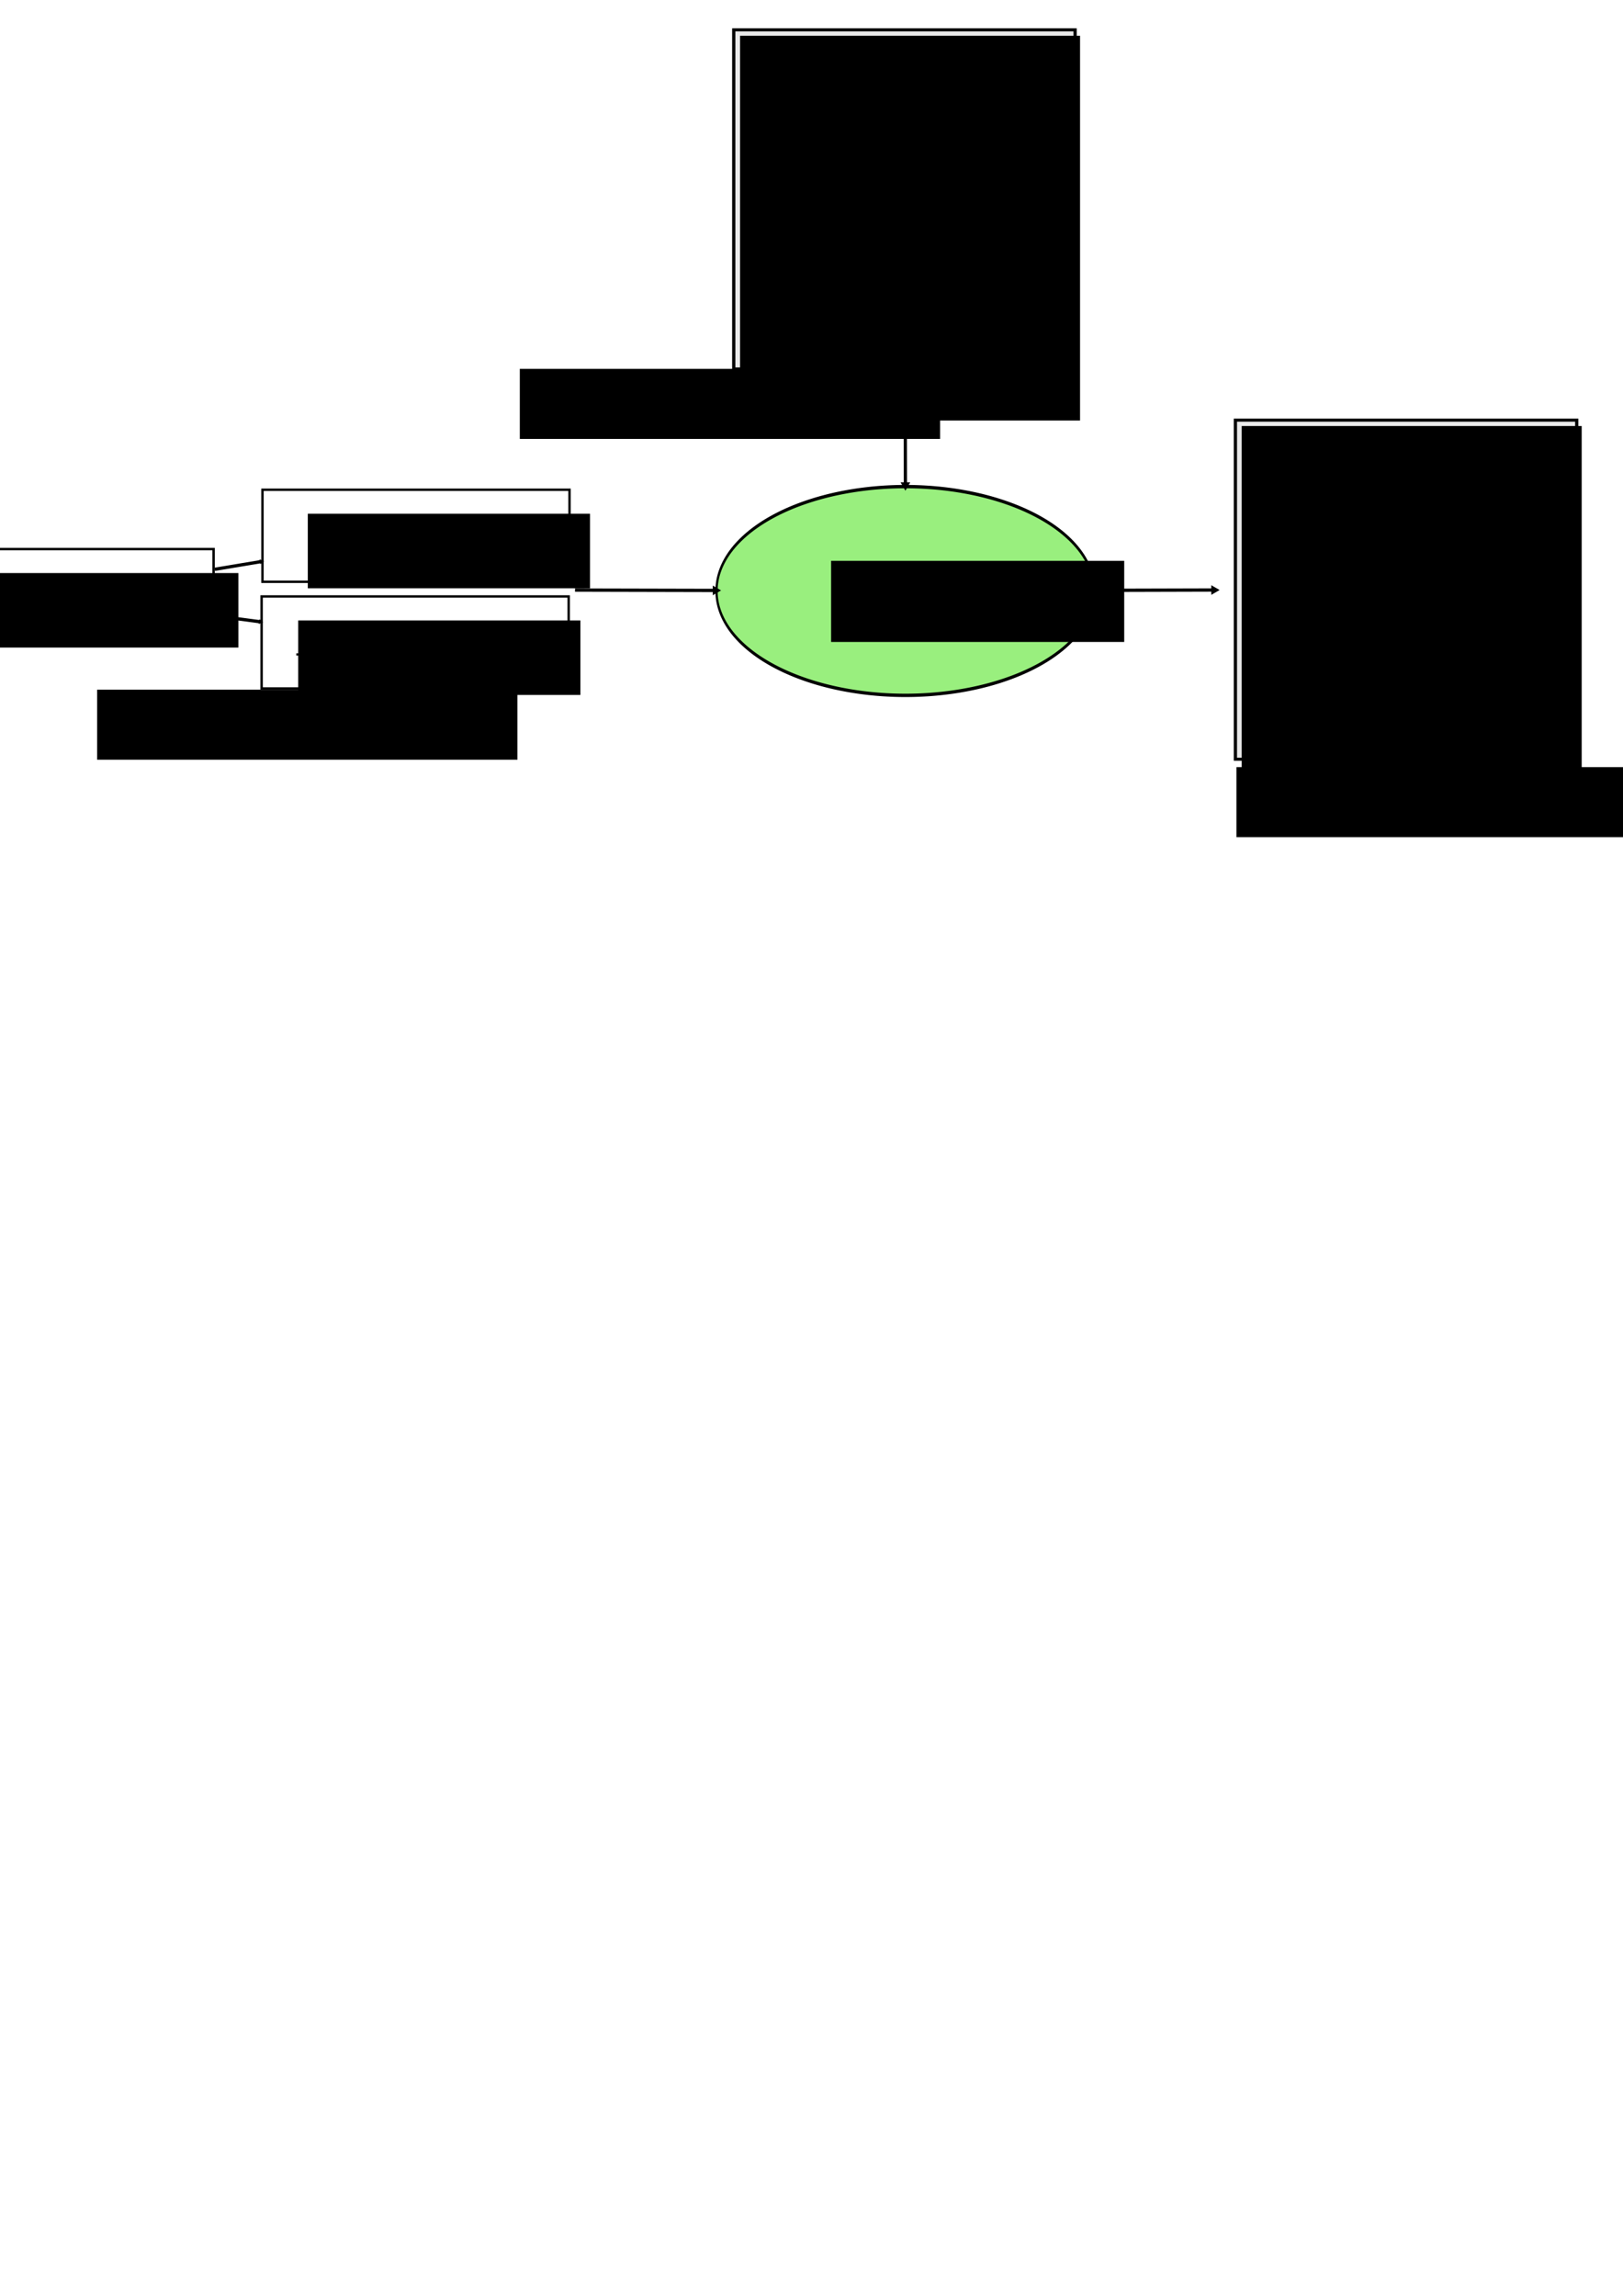 <?xml version="1.0" encoding="UTF-8" standalone="no"?>
<!-- Created with Inkscape (http://www.inkscape.org/) -->
<svg
   xmlns:dc="http://purl.org/dc/elements/1.1/"
   xmlns:cc="http://web.resource.org/cc/"
   xmlns:rdf="http://www.w3.org/1999/02/22-rdf-syntax-ns#"
   xmlns:svg="http://www.w3.org/2000/svg"
   xmlns="http://www.w3.org/2000/svg"
   xmlns:sodipodi="http://inkscape.sourceforge.net/DTD/sodipodi-0.dtd"
   xmlns:inkscape="http://www.inkscape.org/namespaces/inkscape"
   width="744.094"
   height="1052.362"
   id="svg2"
   sodipodi:version="0.32"
   inkscape:version="0.43"
   sodipodi:docbase="/home/jdeolive"
   sodipodi:docname="encoderOverview.svg"
   inkscape:export-filename="/home/jdeolive/encoderOverview.png"
   inkscape:export-xdpi="90"
   inkscape:export-ydpi="90">
  <defs
     id="defs4">
    <marker
       inkscape:stockid="TriangleOutL"
       orient="auto"
       refY="0.0"
       refX="0.0"
       id="TriangleOutL"
       style="overflow:visible">
      <path
         id="path3298"
         d="M 5.77,0.0 L -2.88,5.0 L -2.88,-5.0 L 5.77,0.0 z "
         style="fill-rule:evenodd;stroke:#000000;stroke-width:1.0pt;marker-start:none"
         transform="scale(0.8)" />
    </marker>
    <marker
       inkscape:stockid="TriangleOutM"
       orient="auto"
       refY="0.0"
       refX="0.0"
       id="TriangleOutM"
       style="overflow:visible">
      <path
         id="path3295"
         d="M 5.77,0.0 L -2.88,5.0 L -2.88,-5.0 L 5.77,0.0 z "
         style="fill-rule:evenodd;stroke:#000000;stroke-width:1.0pt;marker-start:none"
         transform="scale(0.4)" />
    </marker>
  </defs>
  <sodipodi:namedview
     id="base"
     pagecolor="#ffffff"
     bordercolor="#666666"
     borderopacity="1.0"
     inkscape:pageopacity="0.0"
     inkscape:pageshadow="2"
     inkscape:zoom="0.81436683"
     inkscape:cx="536.05826"
     inkscape:cy="779.6966"
     inkscape:document-units="px"
     inkscape:current-layer="layer1"
     showguides="false"
     inkscape:window-width="1400"
     inkscape:window-height="975"
     inkscape:window-x="0"
     inkscape:window-y="25" />
  <g
     inkscape:label="Layer 1"
     inkscape:groupmode="layer"
     id="layer1">
    <path
       sodipodi:type="arc"
       style="fill:#48e216;fill-opacity:0.552;stroke:#000000;stroke-width:1.924;stroke-linecap:butt;stroke-linejoin:miter;stroke-miterlimit:4;stroke-dasharray:none;stroke-dashoffset:0;stroke-opacity:1"
       id="path2182"
       sodipodi:cx="364.4566"
       sodipodi:cy="283.47632"
       sodipodi:rx="163.41763"
       sodipodi:ry="59.958988"
       d="M 527.874 283.476 A 163.418 59.959 0 1 1  201.039,283.476 A 163.418 59.959 0 1 1  527.874 283.476 z"
       transform="matrix(0.53,0,0,0.796,221.963,45.25)"
       inkscape:export-filename="/home/jdeolive/encoderOverview.png"
       inkscape:export-xdpi="90"
       inkscape:export-ydpi="90" />
    <path
       style="fill:none;fill-opacity:0.75;fill-rule:evenodd;stroke:#000000;stroke-width:1.5;stroke-linecap:butt;stroke-linejoin:miter;marker-end:url(#TriangleOutL);stroke-miterlimit:4;stroke-dasharray:none;stroke-opacity:1"
       d="M 263.624,270.489 L 328.047,270.641"
       id="path3523"
       inkscape:connector-type="polyline"
       inkscape:export-filename="/home/jdeolive/encoderOverview.png"
       inkscape:export-xdpi="90"
       inkscape:export-ydpi="90" />
    <path
       style="fill:none;fill-opacity:0.75;fill-rule:evenodd;stroke:#000000;stroke-width:1.5;stroke-linecap:butt;stroke-linejoin:miter;marker-end:url(#TriangleOutL);stroke-miterlimit:4;stroke-dasharray:none;stroke-opacity:1"
       d="M 414.991,169.842 L 415.101,222.364"
       id="path4400"
       inkscape:connector-type="polyline"
       inkscape:export-filename="/home/jdeolive/encoderOverview.png"
       inkscape:export-xdpi="90"
       inkscape:export-ydpi="90" />
    <flowRoot
       xml:space="preserve"
       id="flowRoot4402"
       style="font-size:16px;font-style:normal;font-variant:normal;font-weight:normal;font-stretch:normal;text-align:start;line-height:125%;writing-mode:lr-tb;text-anchor:start;font-family:Bitstream Vera Sans"
       transform="translate(112.279,3.381)"
       inkscape:export-filename="/home/jdeolive/encoderOverview.png"
       inkscape:export-xdpi="90"
       inkscape:export-ydpi="90"><flowRegion
         id="flowRegion4404"><rect
           id="rect4406"
           width="134.379"
           height="37.187"
           x="268.758"
           y="253.694"
           style="font-size:16px;font-style:normal;font-variant:normal;font-weight:normal;font-stretch:normal;text-align:start;line-height:125%;writing-mode:lr-tb;text-anchor:start;font-family:Bitstream Vera Sans" /></flowRegion><flowPara
         id="flowPara4408">Encoder</flowPara></flowRoot>    <g
       id="g6239"
       transform="translate(540,0)"
       inkscape:export-filename="/home/jdeolive/encoderOverview.png"
       inkscape:export-xdpi="90"
       inkscape:export-ydpi="90">
      <g
         style="fill:#000000;fill-opacity:0.083"
         transform="matrix(1.187,0,0,1.119,-415.284,126.763)"
         id="g2223">
        <path
           style="fill:#000000;fill-opacity:0.083;stroke:#000000;stroke-width:1.375;stroke-linecap:butt;stroke-linejoin:miter;stroke-miterlimit:4;stroke-dasharray:none;stroke-dashoffset:0;stroke-opacity:1"
           d="M 485.219,181.25 L 485.219,197.625 L 486.062,197.625 C 492.546,192.892 498.467,187.365 503.688,181.25 L 485.219,181.25 z "
           id="path2225" />
        <path
           style="fill:#000000;fill-opacity:0.083;stroke:#000000;stroke-width:1.25;stroke-linecap:butt;stroke-linejoin:miter;stroke-miterlimit:4;stroke-dasharray:none;stroke-dashoffset:0;stroke-opacity:1"
           d="M 372.091,58.818 L 372.091,197.725 L 485.904,197.725 C 492.544,192.927 498.607,187.31 503.935,181.068 L 503.935,58.818 L 372.091,58.818 z "
           id="path2227" />
      </g>
      <flowRoot
         transform="translate(0,28.451)"
         id="flowRoot2229"
         xml:space="preserve"><flowRegion
           id="flowRegion2231"><rect
             y="166.838"
             x="29.274"
             height="176.373"
             width="155.882"
             id="rect2233" /></flowRegion><flowPara
           id="flowPara2235">&lt;?xml version=&quot;1.0&quot; ?&gt;</flowPara><flowPara
           id="flowPara2241">&lt;purchaseOrder</flowPara><flowPara
           id="flowPara3428">      orderDate=&quot;200...&quot;&gt;</flowPara><flowPara
           id="flowPara2247">    &lt;shipTo&gt;</flowPara><flowPara
           id="flowPara3434">     ...</flowPara><flowPara
           id="flowPara3436">    &lt;/shipTo&gt;</flowPara><flowPara
           id="flowPara2249">    ...</flowPara><flowPara
           id="flowPara3432" /><flowPara
           id="flowPara3430" /></flowRoot>      <flowRoot
         transform="translate(-6.098,-6.861)"
         id="flowRoot4418"
         xml:space="preserve"><flowRegion
           id="flowRegion4420"><rect
             y="358.493"
             x="32.961"
             height="32.116"
             width="192.695"
             id="rect4422" /></flowRegion><flowPara
           style="font-size:16px;font-style:normal;font-variant:normal;font-weight:normal;font-stretch:normal;text-align:start;line-height:125%;writing-mode:lr-tb;text-anchor:start;font-family:Bitstream Vera Sans"
           id="flowPara4424">Instance Document</flowPara></flowRoot>    </g>
    <path
       style="fill:none;fill-opacity:0.75;fill-rule:evenodd;stroke:#000000;stroke-width:1.5;stroke-linecap:butt;stroke-linejoin:miter;marker-end:url(#TriangleOutL);stroke-miterlimit:4;stroke-dasharray:none;stroke-opacity:1"
       d="M 502.475,270.608 L 556.602,270.459"
       id="path4435"
       inkscape:connector-type="polyline"
       inkscape:export-filename="/home/jdeolive/encoderOverview.png"
       inkscape:export-xdpi="90"
       inkscape:export-ydpi="90" />
    <g
       id="g3438"
       transform="matrix(1.187,0,0,1.119,-105.274,-52.138)"
       style="fill:#000000;fill-opacity:0.083"
       inkscape:export-filename="/home/jdeolive/encoderOverview.png"
       inkscape:export-xdpi="90"
       inkscape:export-ydpi="90">
      <path
         id="path3440"
         d="M 485.219,181.25 L 485.219,197.625 L 486.062,197.625 C 492.546,192.892 498.467,187.365 503.688,181.25 L 485.219,181.25 z "
         style="fill:#000000;fill-opacity:0.083;stroke:#000000;stroke-width:1.375;stroke-linecap:butt;stroke-linejoin:miter;stroke-miterlimit:4;stroke-dasharray:none;stroke-dashoffset:0;stroke-opacity:1" />
      <path
         id="path3442"
         d="M 372.091,58.818 L 372.091,197.725 L 485.904,197.725 C 492.544,192.927 498.607,187.31 503.935,181.068 L 503.935,58.818 L 372.091,58.818 z "
         style="fill:#000000;fill-opacity:0.083;stroke:#000000;stroke-width:1.25;stroke-linecap:butt;stroke-linejoin:miter;stroke-miterlimit:4;stroke-dasharray:none;stroke-dashoffset:0;stroke-opacity:1" />
    </g>
    <flowRoot
       xml:space="preserve"
       id="flowRoot3444"
       transform="translate(310.01,-150.45)"
       inkscape:export-filename="/home/jdeolive/encoderOverview.png"
       inkscape:export-xdpi="90"
       inkscape:export-ydpi="90"><flowRegion
         id="flowRegion3446"><rect
           id="rect3448"
           width="155.882"
           height="176.373"
           x="29.274"
           y="166.838" /></flowRegion><flowPara
         id="flowPara3450">&lt;schema&gt;</flowPara><flowPara
         id="flowPara3462">  &lt;element</flowPara><flowPara
         id="flowPara3488">   name=&quot;PurchaseOrder&quot;</flowPara><flowPara
         id="flowPara3490">   ...</flowPara><flowPara
         id="flowPara3464" /><flowPara
         id="flowPara3466" /></flowRoot>    <flowRoot
       xml:space="preserve"
       id="flowRoot5310"
       transform="translate(205.353,-189.409)"
       inkscape:export-filename="/home/jdeolive/encoderOverview.png"
       inkscape:export-xdpi="90"
       inkscape:export-ydpi="90"><flowRegion
         id="flowRegion5312"><rect
           id="rect5314"
           width="192.695"
           height="32.116"
           x="32.961"
           y="358.493" /></flowRegion><flowPara
         id="flowPara5316"
         style="font-size:16px;font-style:normal;font-variant:normal;font-weight:normal;font-stretch:normal;text-align:start;line-height:125%;writing-mode:lr-tb;text-anchor:start;font-family:Bitstream Vera Sans">Schema Definition</flowPara></flowRoot>    <g
       id="g6278"
       transform="translate(-520,0)"
       inkscape:export-filename="/home/jdeolive/encoderOverview.png"
       inkscape:export-xdpi="90"
       inkscape:export-ydpi="90">
      <g
         transform="translate(0,8.452)"
         id="g3406">
        <g
           id="g2342"
           transform="translate(39.193,-25.831)">
          <rect
             y="269.057"
             x="437.959"
             height="42.187"
             width="140.775"
             id="rect2298"
             style="fill:none;fill-opacity:1;stroke:#000000;stroke-width:1.099;stroke-linecap:butt;stroke-linejoin:miter;stroke-miterlimit:4;stroke-dasharray:none;stroke-dashoffset:0;stroke-opacity:1" />
          <flowRoot
             transform="translate(-42.261,82.587)"
             id="flowRoot2300"
             xml:space="preserve"><flowRegion
               id="flowRegion2302"><rect
                 y="197.472"
                 x="502.998"
                 height="34.154"
                 width="129.372"
                 id="rect2304" /></flowRegion><flowPara
               id="flowPara2306">:PurchaseOrder</flowPara></flowRoot>        </g>
        <g
           id="g2328"
           transform="translate(38.701,-16.395)">
          <rect
             y="281.345"
             x="601.242"
             height="42.187"
             width="140.775"
             id="rect2308"
             style="fill:none;fill-opacity:1;stroke:#000000;stroke-width:1.099;stroke-linecap:butt;stroke-linejoin:miter;stroke-miterlimit:4;stroke-dasharray:none;stroke-dashoffset:0;stroke-opacity:1" />
          <flowRoot
             transform="translate(115.022,94.875)"
             id="flowRoot2310"
             xml:space="preserve"><flowRegion
               id="flowRegion2312"><rect
                 y="197.472"
                 x="502.998"
                 height="34.154"
                 width="129.372"
                 id="rect2314" /></flowRegion><flowPara
               id="flowPara2316">shipTo:USAddress</flowPara></flowRoot>        </g>
        <g
           id="g2335"
           transform="translate(39.193,-22.937)">
          <rect
             y="238.981"
             x="601.145"
             height="42.187"
             width="140.775"
             id="rect2318"
             style="fill:none;fill-opacity:1;stroke:#000000;stroke-width:1.099;stroke-linecap:butt;stroke-linejoin:miter;stroke-miterlimit:4;stroke-dasharray:none;stroke-dashoffset:0;stroke-opacity:1" />
          <flowRoot
             transform="translate(118.925,52.511)"
             id="flowRoot2320"
             xml:space="preserve"><flowRegion
               id="flowRegion2322"><rect
                 y="197.472"
                 x="502.998"
                 height="34.154"
                 width="129.372"
                 id="rect2324" /></flowRegion><flowPara
               id="flowPara2326">orderDate:Date</flowPara></flowRoot>        </g>
        <path
           style="fill:none;fill-opacity:0.75;fill-rule:evenodd;stroke:#000000;stroke-width:1.5;stroke-linecap:butt;stroke-linejoin:miter;marker-end:url(#TriangleOutM);stroke-miterlimit:4;stroke-dasharray:none;stroke-opacity:1"
           d="M 618.475,252.504 L 639.788,248.954"
           id="path2349"
           inkscape:connector-type="polyline" />
        <path
           style="fill:none;fill-opacity:0.75;fill-rule:evenodd;stroke:#000000;stroke-width:1.5;stroke-linecap:butt;stroke-linejoin:miter;marker-end:url(#TriangleOutM);stroke-miterlimit:4;stroke-dasharray:none;stroke-opacity:1"
           d="M 618.475,273.785 L 639.394,276.577"
           id="path2351"
           inkscape:connector-type="polyline" />
      </g>
      <flowRoot
         transform="translate(531.571,-42.352)"
         id="flowRoot5318"
         xml:space="preserve"><flowRegion
           id="flowRegion5320"><rect
             y="358.493"
             x="32.961"
             height="32.116"
             width="192.695"
             id="rect5322" /></flowRegion><flowPara
           style="font-size:16px;font-style:normal;font-variant:normal;font-weight:normal;font-stretch:normal;text-align:start;line-height:125%;writing-mode:lr-tb;text-anchor:start;font-family:Bitstream Vera Sans"
           id="flowPara5324">Objects</flowPara></flowRoot>      <path
         id="path6233"
         d="M 500.244,277.956 L 595.322,277.956"
         style="fill:#3eb418;fill-opacity:0.552;stroke:#000000;stroke-width:1;stroke-linecap:butt;stroke-linejoin:miter;stroke-miterlimit:4;stroke-dasharray:none;stroke-dashoffset:0;stroke-opacity:1" />
      <path
         id="path6235"
         d="M 661.42,250.93 L 756.498,250.93"
         style="fill:#3eb418;fill-opacity:0.552;stroke:#000000;stroke-width:1;stroke-linecap:butt;stroke-linejoin:miter;stroke-miterlimit:4;stroke-dasharray:none;stroke-dashoffset:0;stroke-opacity:1" />
      <path
         id="path6237"
         d="M 655.853,299.989 L 765.538,299.989"
         style="fill:#3eb418;fill-opacity:0.552;stroke:#000000;stroke-width:1;stroke-linecap:butt;stroke-linejoin:miter;stroke-miterlimit:4;stroke-dasharray:none;stroke-dashoffset:0;stroke-opacity:1" />
    </g>
  </g>
</svg>
